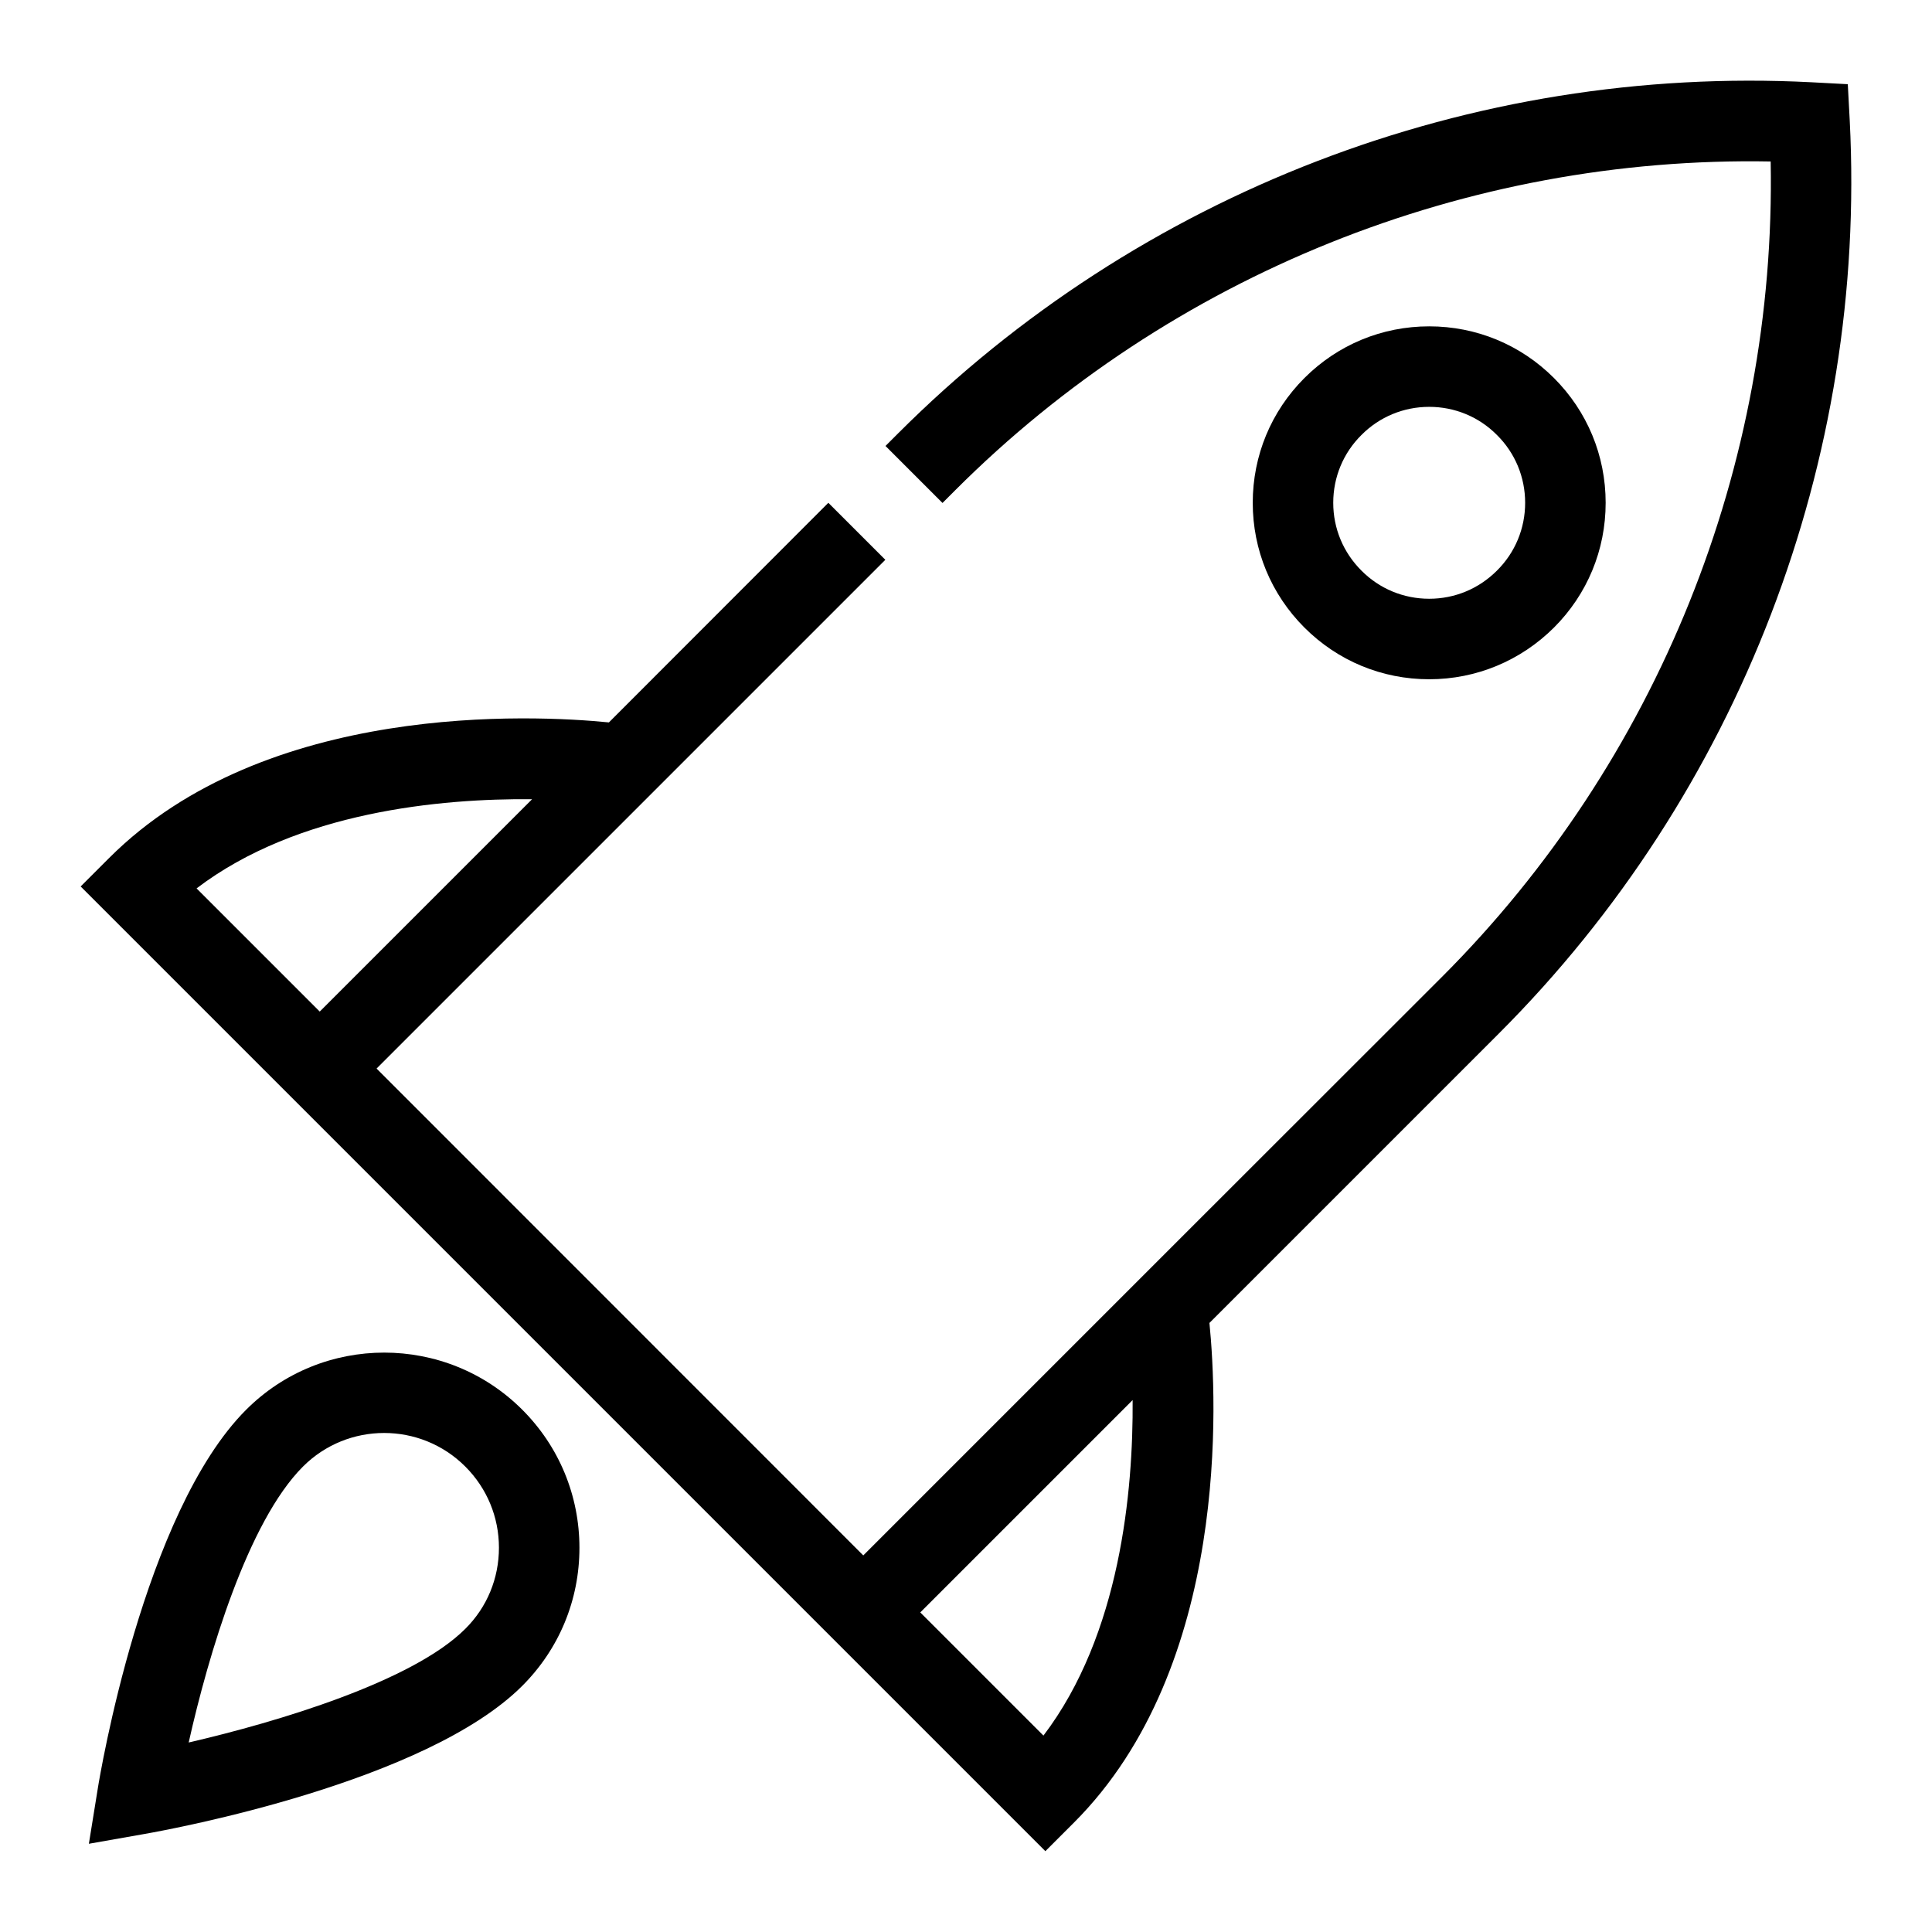 <?xml version="1.0" encoding="utf-8"?>
<!-- Generator: Adobe Illustrator 27.5.0, SVG Export Plug-In . SVG Version: 6.00 Build 0)  -->
<svg version="1.1" id="Layer_1" xmlns="http://www.w3.org/2000/svg" xmlns:xlink="http://www.w3.org/1999/xlink" x="0px" y="0px"
	 viewBox="0 0 120 120" style="enable-background:new 0 0 120 120;" xml:space="preserve">
<g>
	<path d="M96.52,38.98c2.07-2.07,3.21-4.82,3.21-7.75c0-2.93-1.14-5.68-3.21-7.75c-2.07-2.07-4.82-3.21-7.75-3.21
		s-5.68,1.14-7.75,3.21c-2.07,2.07-3.21,4.82-3.21,7.75c0,2.93,1.14,5.68,3.21,7.75c2.07,2.07,4.82,3.21,7.75,3.21
		S94.45,41.04,96.52,38.98z M82.81,31.23c0-1.59,0.62-3.09,1.75-4.21c1.12-1.13,2.62-1.75,4.21-1.75s3.09,0.62,4.21,1.75
		c1.13,1.12,1.75,2.62,1.75,4.21c0,1.59-0.62,3.09-1.75,4.21c-1.13,1.13-2.62,1.75-4.21,1.75s-3.09-0.62-4.21-1.75
		C83.43,34.31,82.81,32.82,82.81,31.23z"/>
	<path d="M15.29,87.56c-6.38,6.38-9.1,22.8-9.21,23.49l-0.56,3.47l3.46-0.61c1.77-0.31,17.48-3.22,23.46-9.2
		c2.29-2.29,3.55-5.33,3.55-8.57s-1.26-6.29-3.55-8.58C27.71,82.83,20.02,82.83,15.29,87.56z M28.9,101.17
		c-3.27,3.27-11.65,5.78-17.18,7.06c1.22-5.45,3.67-13.71,7.1-17.14c2.78-2.78,7.3-2.78,10.08,0c1.35,1.35,2.09,3.14,2.09,5.04
		C30.99,98.04,30.25,99.83,28.9,101.17z"/>
	<path d="M114.89,7.48l-0.12-2.25l-2.25-0.12c-21.13-1.09-41.79,6.86-56.73,21.8l-0.79,0.79l3.54,3.54l0.79-0.79
		c13.4-13.4,31.78-20.77,50.65-20.42c0.35,18.9-7.02,37.25-20.42,50.65L74.26,75.97v0L53.62,96.61L23.39,66.37l31.6-31.6l-3.54-3.54
		L37.82,44.87c-4.73-0.47-21.32-1.3-31.04,8.42l-1.77,1.77l11.31,11.31l0,0l33.77,33.77l0,0l14.84,14.84l1.77-1.77
		c9.72-9.72,8.89-26.31,8.42-31.04l17.96-17.96C108.03,49.27,115.97,28.6,114.89,7.48z M33.05,49.64L19.86,62.83l-7.65-7.65
		C18.48,50.4,27.4,49.59,33.05,49.64z M64.81,107.8l-7.65-7.65l13.19-13.19C70.39,92.59,69.59,101.52,64.81,107.8z"/>
</g>
</svg>
